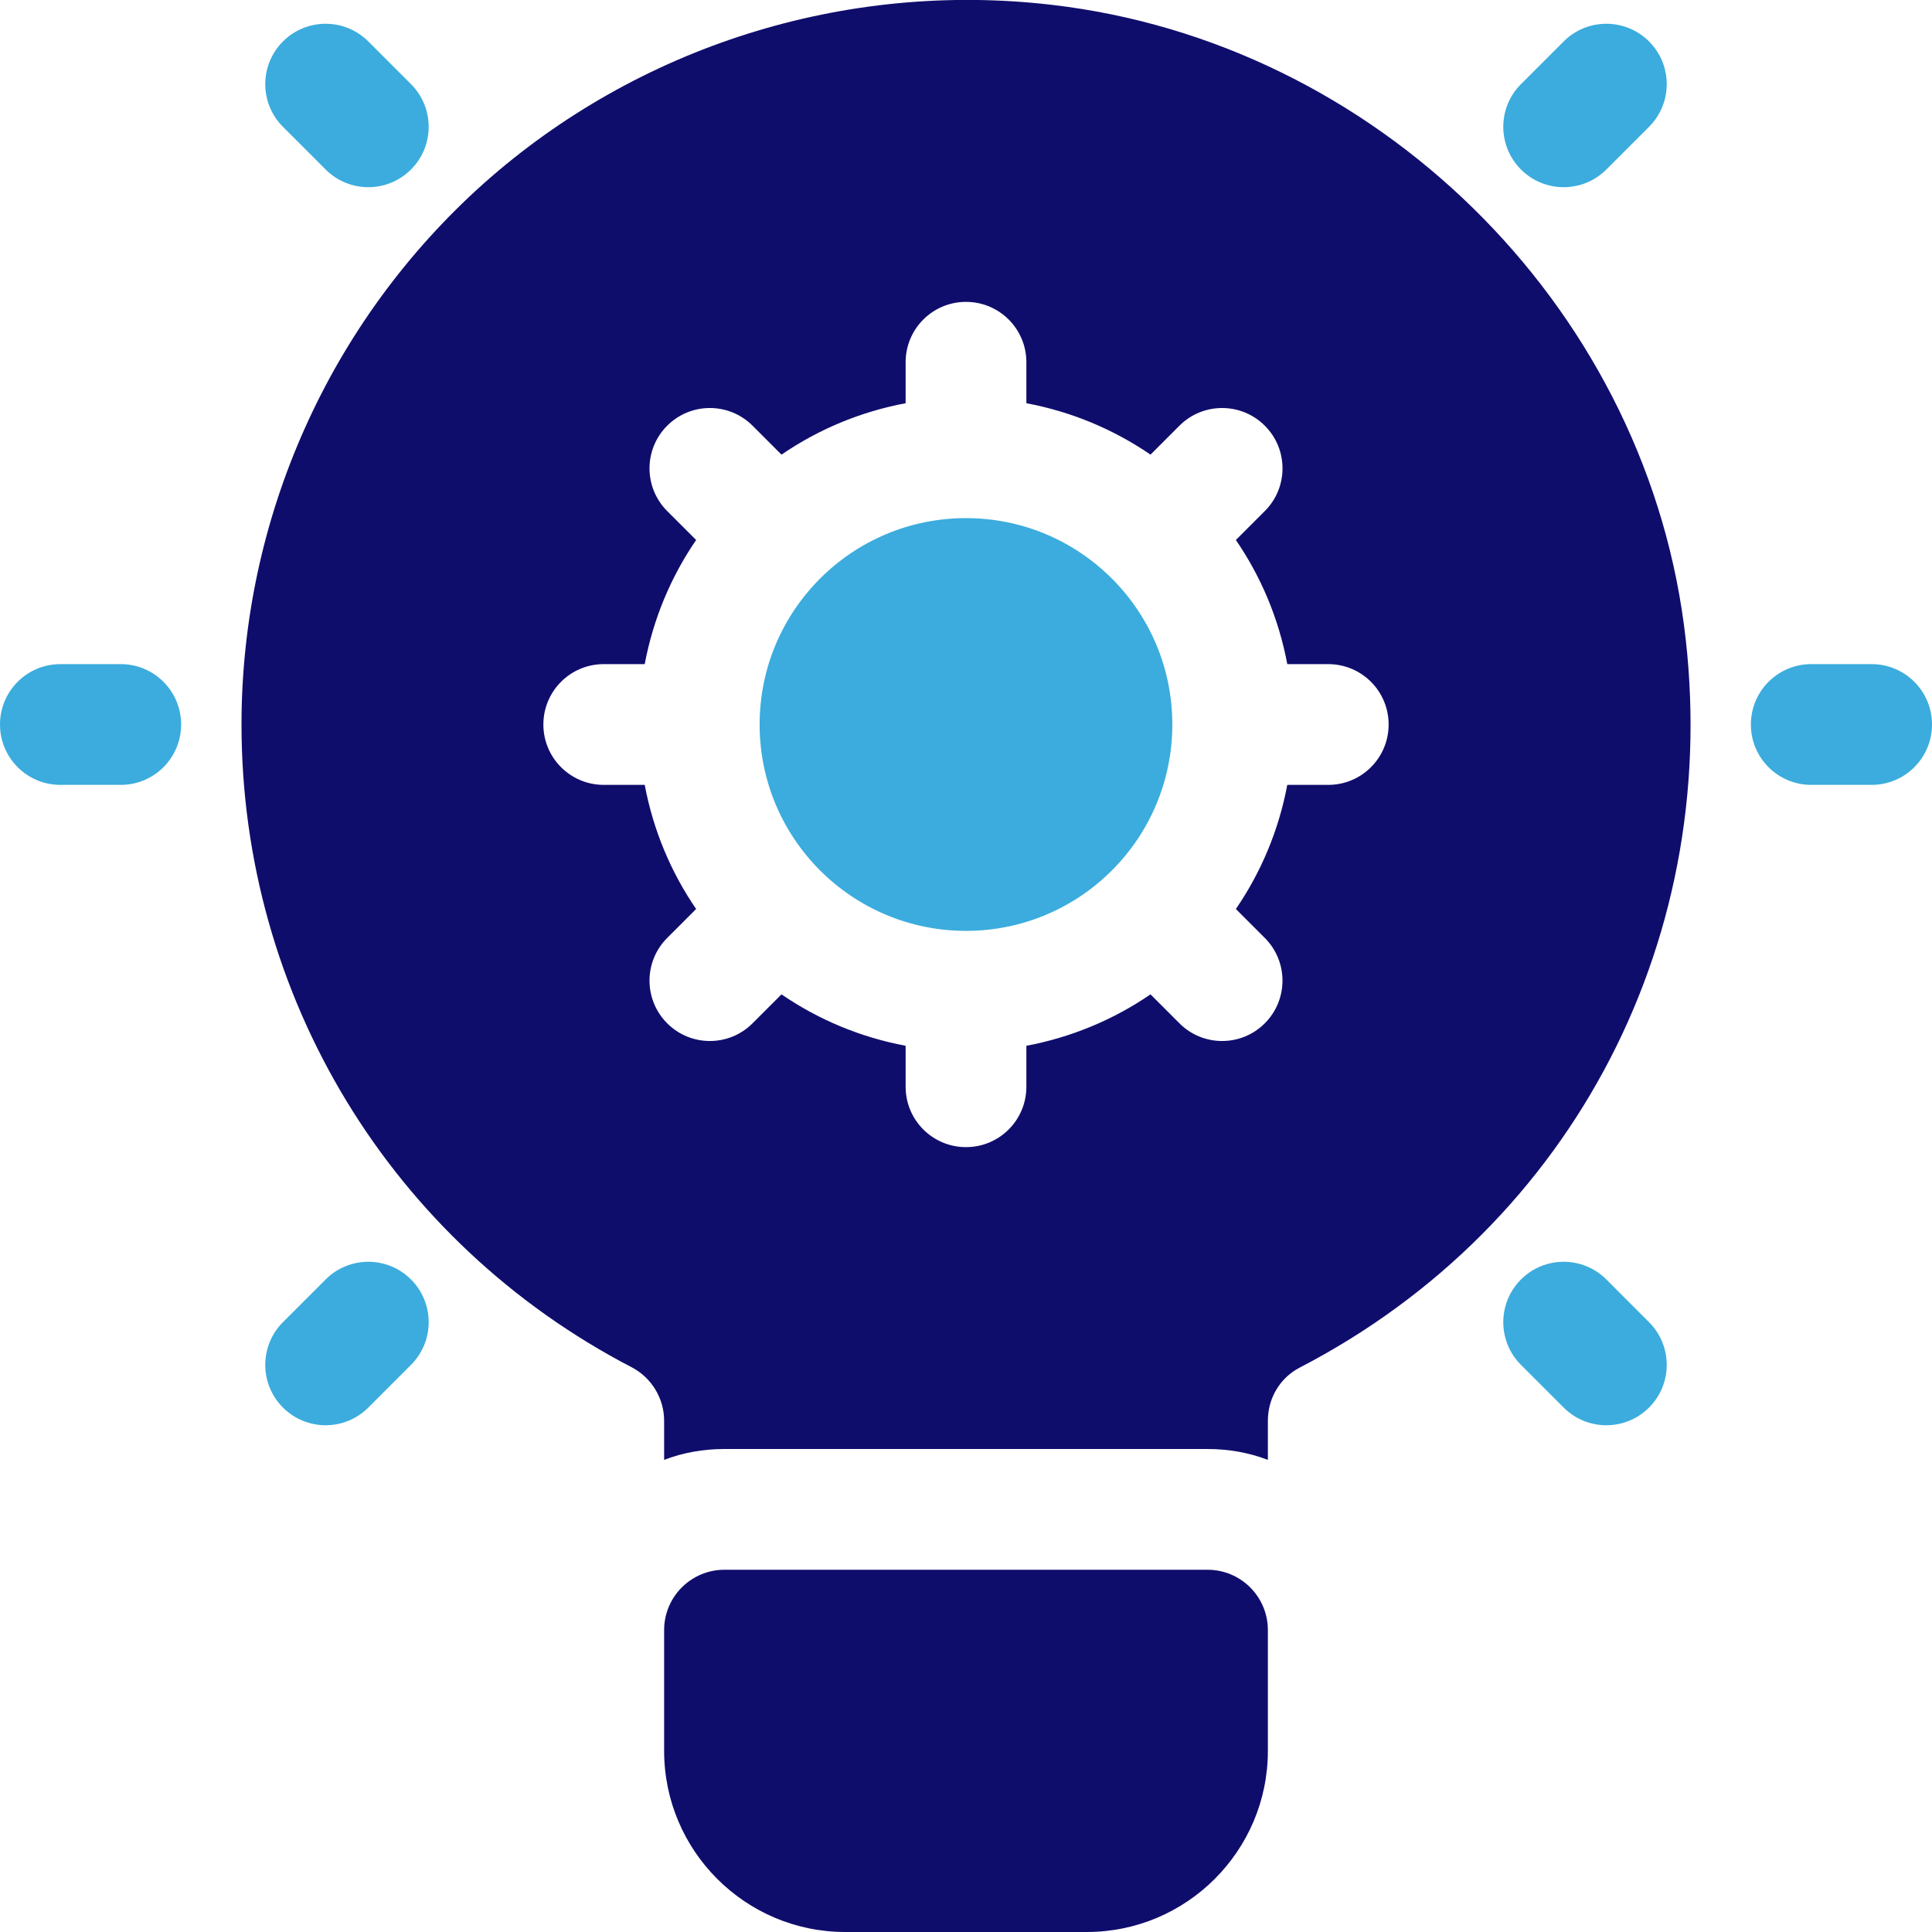 <?xml version="1.0" encoding="UTF-8"?>
<svg xmlns="http://www.w3.org/2000/svg" width="44" height="44" viewBox="0 0 44 44" fill="none">
  <g clip-path="url(#clip0_58_2446)">
    <path d="M27.5 35.75H16.5C15.74 35.75 15.125 36.365 15.125 37.125V39.875C15.125 42.15 16.975 44 19.25 44H24.75C27.025 44 28.875 42.15 28.875 39.875V37.125C28.875 36.365 28.26 35.75 27.5 35.75Z" fill="#0F0D6C"></path>
    <path d="M22 21.2C24.595 21.2 26.699 19.096 26.699 16.5C26.699 13.904 24.595 11.8 22 11.8C19.404 11.8 17.3 13.904 17.3 16.5C17.3 19.096 19.404 21.2 22 21.2Z" fill="#3BACDD"></path>
    <path d="M38.349 14.218C37.373 6.889 31.309 0.963 23.953 0.11C19.236 -0.44 14.52 1.059 11.014 4.18C7.508 7.315 5.5 11.798 5.5 16.5C5.5 22.688 8.91 28.298 14.396 31.144C14.836 31.378 15.125 31.845 15.125 32.354V33.248C15.551 33.083 16.019 33 16.5 33H27.5C27.981 33 28.449 33.083 28.875 33.248V32.354C28.875 31.845 29.15 31.378 29.604 31.144C35.86 27.899 39.284 21.258 38.349 14.218ZM30.25 17.875H29.317C29.123 18.908 28.719 19.866 28.146 20.702L28.805 21.361C29.342 21.898 29.342 22.768 28.805 23.305C28.537 23.574 28.185 23.708 27.833 23.708C27.481 23.708 27.129 23.574 26.861 23.305L26.202 22.646C25.366 23.219 24.407 23.623 23.375 23.817V24.75C23.375 25.51 22.76 26.125 22 26.125C21.24 26.125 20.625 25.51 20.625 24.75V23.817C19.593 23.623 18.634 23.219 17.798 22.646L17.139 23.305C16.871 23.574 16.519 23.708 16.167 23.708C15.815 23.708 15.463 23.574 15.195 23.305C14.658 22.768 14.658 21.898 15.195 21.361L15.854 20.702C15.281 19.866 14.877 18.908 14.683 17.875H13.75C12.99 17.875 12.375 17.26 12.375 16.5C12.375 15.74 12.99 15.125 13.75 15.125H14.683C14.877 14.093 15.281 13.134 15.854 12.298L15.195 11.639C14.658 11.102 14.658 10.232 15.195 9.695C15.732 9.158 16.602 9.158 17.139 9.695L17.798 10.354C18.634 9.781 19.593 9.377 20.625 9.183V8.25C20.625 7.49 21.24 6.875 22 6.875C22.76 6.875 23.375 7.49 23.375 8.25V9.183C24.408 9.377 25.366 9.781 26.202 10.354L26.861 9.695C27.398 9.158 28.268 9.158 28.805 9.695C29.343 10.232 29.343 11.102 28.805 11.639L28.146 12.298C28.72 13.134 29.124 14.093 29.317 15.125H30.25C31.01 15.125 31.625 15.74 31.625 16.5C31.625 17.26 31.01 17.875 30.25 17.875Z" fill="#0F0D6C"></path>
    <path d="M2.75 17.875H1.375C0.615 17.875 0 17.26 0 16.5C0 15.74 0.615 15.125 1.375 15.125H2.75C3.51 15.125 4.125 15.74 4.125 16.5C4.125 17.26 3.51 17.875 2.75 17.875Z" fill="#3BACDD"></path>
    <path d="M8.388 4.263C8.036 4.263 7.684 4.129 7.416 3.86L6.444 2.888C5.907 2.351 5.907 1.481 6.444 0.944C6.981 0.407 7.851 0.407 8.388 0.944L9.36 1.916C9.897 2.453 9.897 3.323 9.36 3.86C9.092 4.129 8.74 4.263 8.388 4.263Z" fill="#3BACDD"></path>
    <path d="M7.416 32.459C7.064 32.459 6.712 32.324 6.444 32.056C5.907 31.519 5.907 30.649 6.444 30.111L7.416 29.139C7.953 28.602 8.823 28.602 9.36 29.139C9.898 29.677 9.897 30.547 9.36 31.084L8.388 32.056C8.12 32.324 7.768 32.459 7.416 32.459Z" fill="#3BACDD"></path>
    <path d="M42.625 17.875H41.25C40.49 17.875 39.875 17.26 39.875 16.5C39.875 15.74 40.49 15.125 41.25 15.125H42.625C43.385 15.125 44 15.74 44 16.5C44 17.26 43.385 17.875 42.625 17.875Z" fill="#3BACDD"></path>
    <path d="M35.611 4.263C35.259 4.263 34.908 4.129 34.639 3.86C34.102 3.323 34.102 2.453 34.639 1.916L35.611 0.944C36.148 0.407 37.018 0.407 37.556 0.944C38.093 1.481 38.093 2.351 37.556 2.888L36.584 3.86C36.315 4.129 35.963 4.263 35.611 4.263Z" fill="#3BACDD"></path>
    <path d="M36.583 32.459C36.231 32.459 35.88 32.325 35.611 32.056L34.639 31.084C34.102 30.547 34.102 29.677 34.639 29.139C35.176 28.602 36.046 28.602 36.584 29.139L37.556 30.112C38.093 30.649 38.093 31.519 37.556 32.056C37.287 32.325 36.935 32.459 36.583 32.459Z" fill="#3BACDD"></path>
  </g>
  <defs>
    <clipPath id="clip0_58_2446">
      <rect width="44" height="44" fill="white"></rect>
    </clipPath>
  </defs>
</svg>
